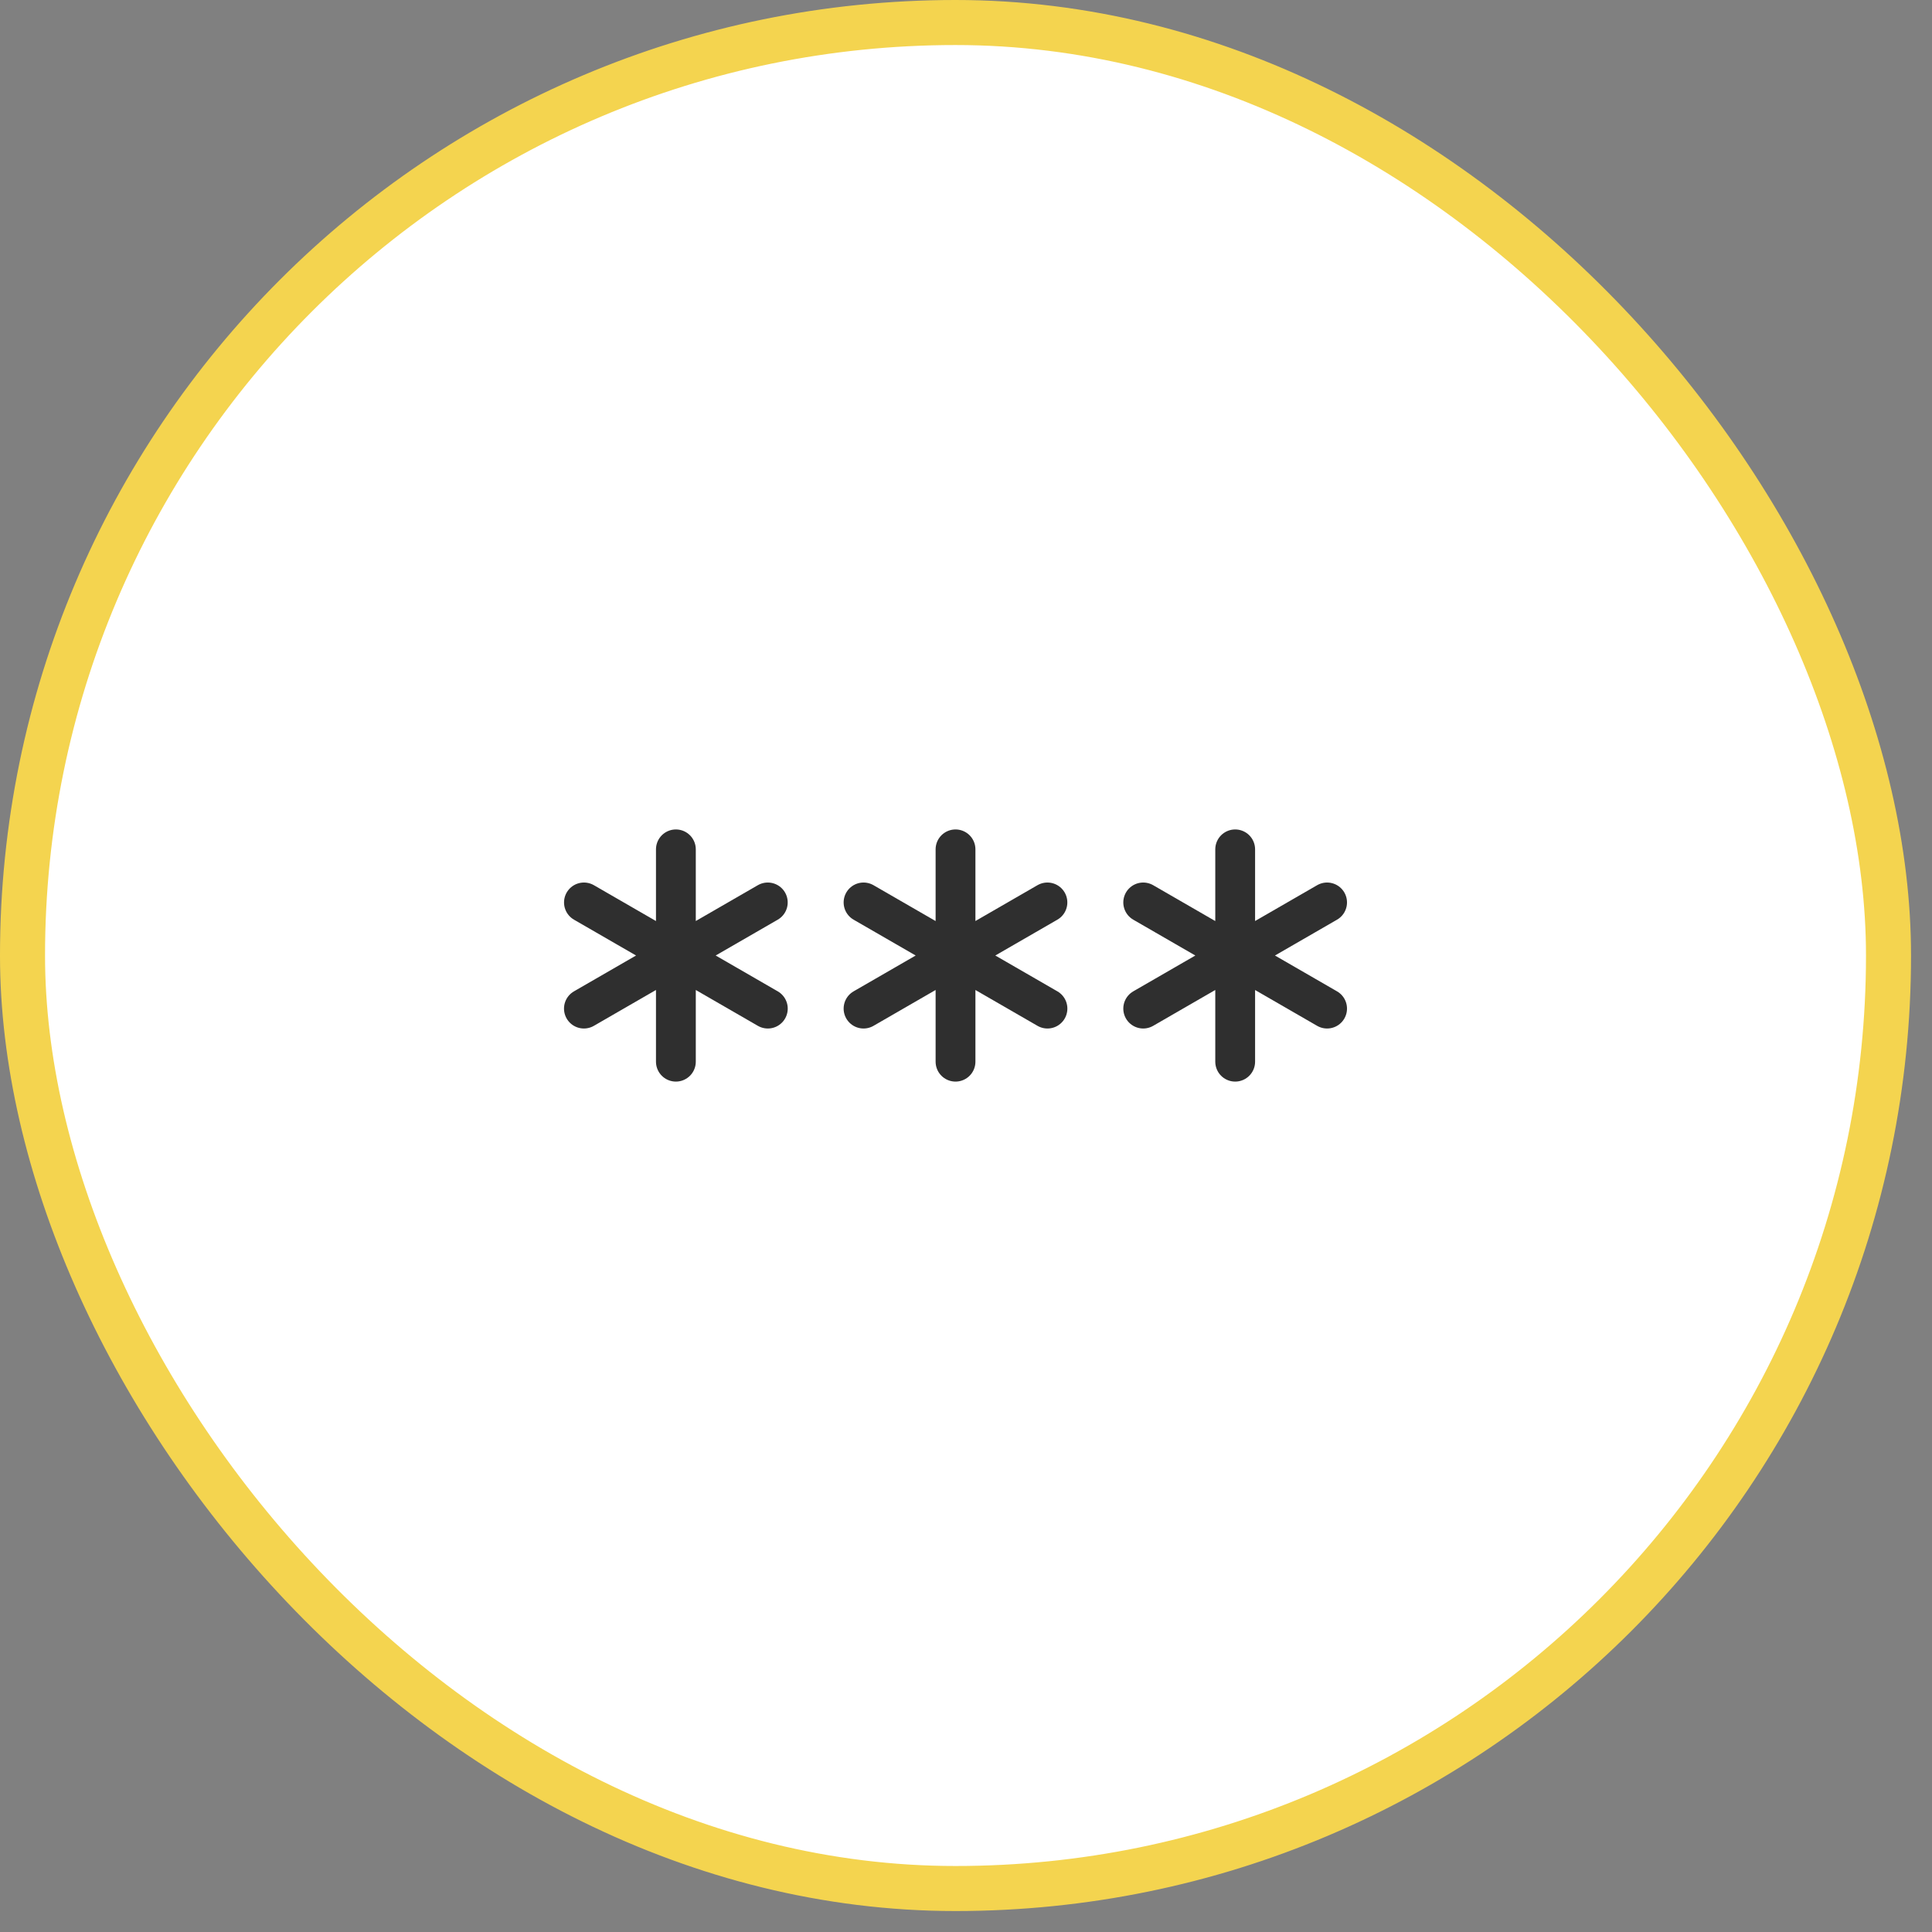 <?xml version="1.0" encoding="utf-8"?>
<svg xmlns="http://www.w3.org/2000/svg" fill="none" height="100%" overflow="visible" preserveAspectRatio="none" style="display: block;" viewBox="0 0 61 61" width="100%">
<rect x="0" y="0" width="61" height="61" fill="#808080" stroke="none"/>
<g id="Frame 1321314590">
<rect fill="white" height="58.916" rx="29.458" width="58.916" x="0.711" y="0.711"/>
<rect height="58.916" rx="29.458" stroke="#F4D44F" stroke-width="1.422" width="58.916" x="0.711" y="0.711"/>
<g id="password-svgrepo-com 1">
<path d="M30.169 26.817V33.521M27.265 28.493L33.072 31.845M33.071 28.493L27.265 31.845" id="Vector" stroke="#2F2F2F" stroke-linecap="round" stroke-width="1.257"/>
<path d="M21.34 26.817V33.521M18.437 28.493L24.243 31.845M24.242 28.493L18.436 31.845" id="Vector_2" stroke="#2F2F2F" stroke-linecap="round" stroke-width="1.257"/>
<path d="M38.999 26.817V33.521M36.095 28.493L41.901 31.845M41.901 28.493L36.095 31.845" id="Vector_3" stroke="#2F2F2F" stroke-linecap="round" stroke-width="1.257"/>
</g>
</g>
</svg>